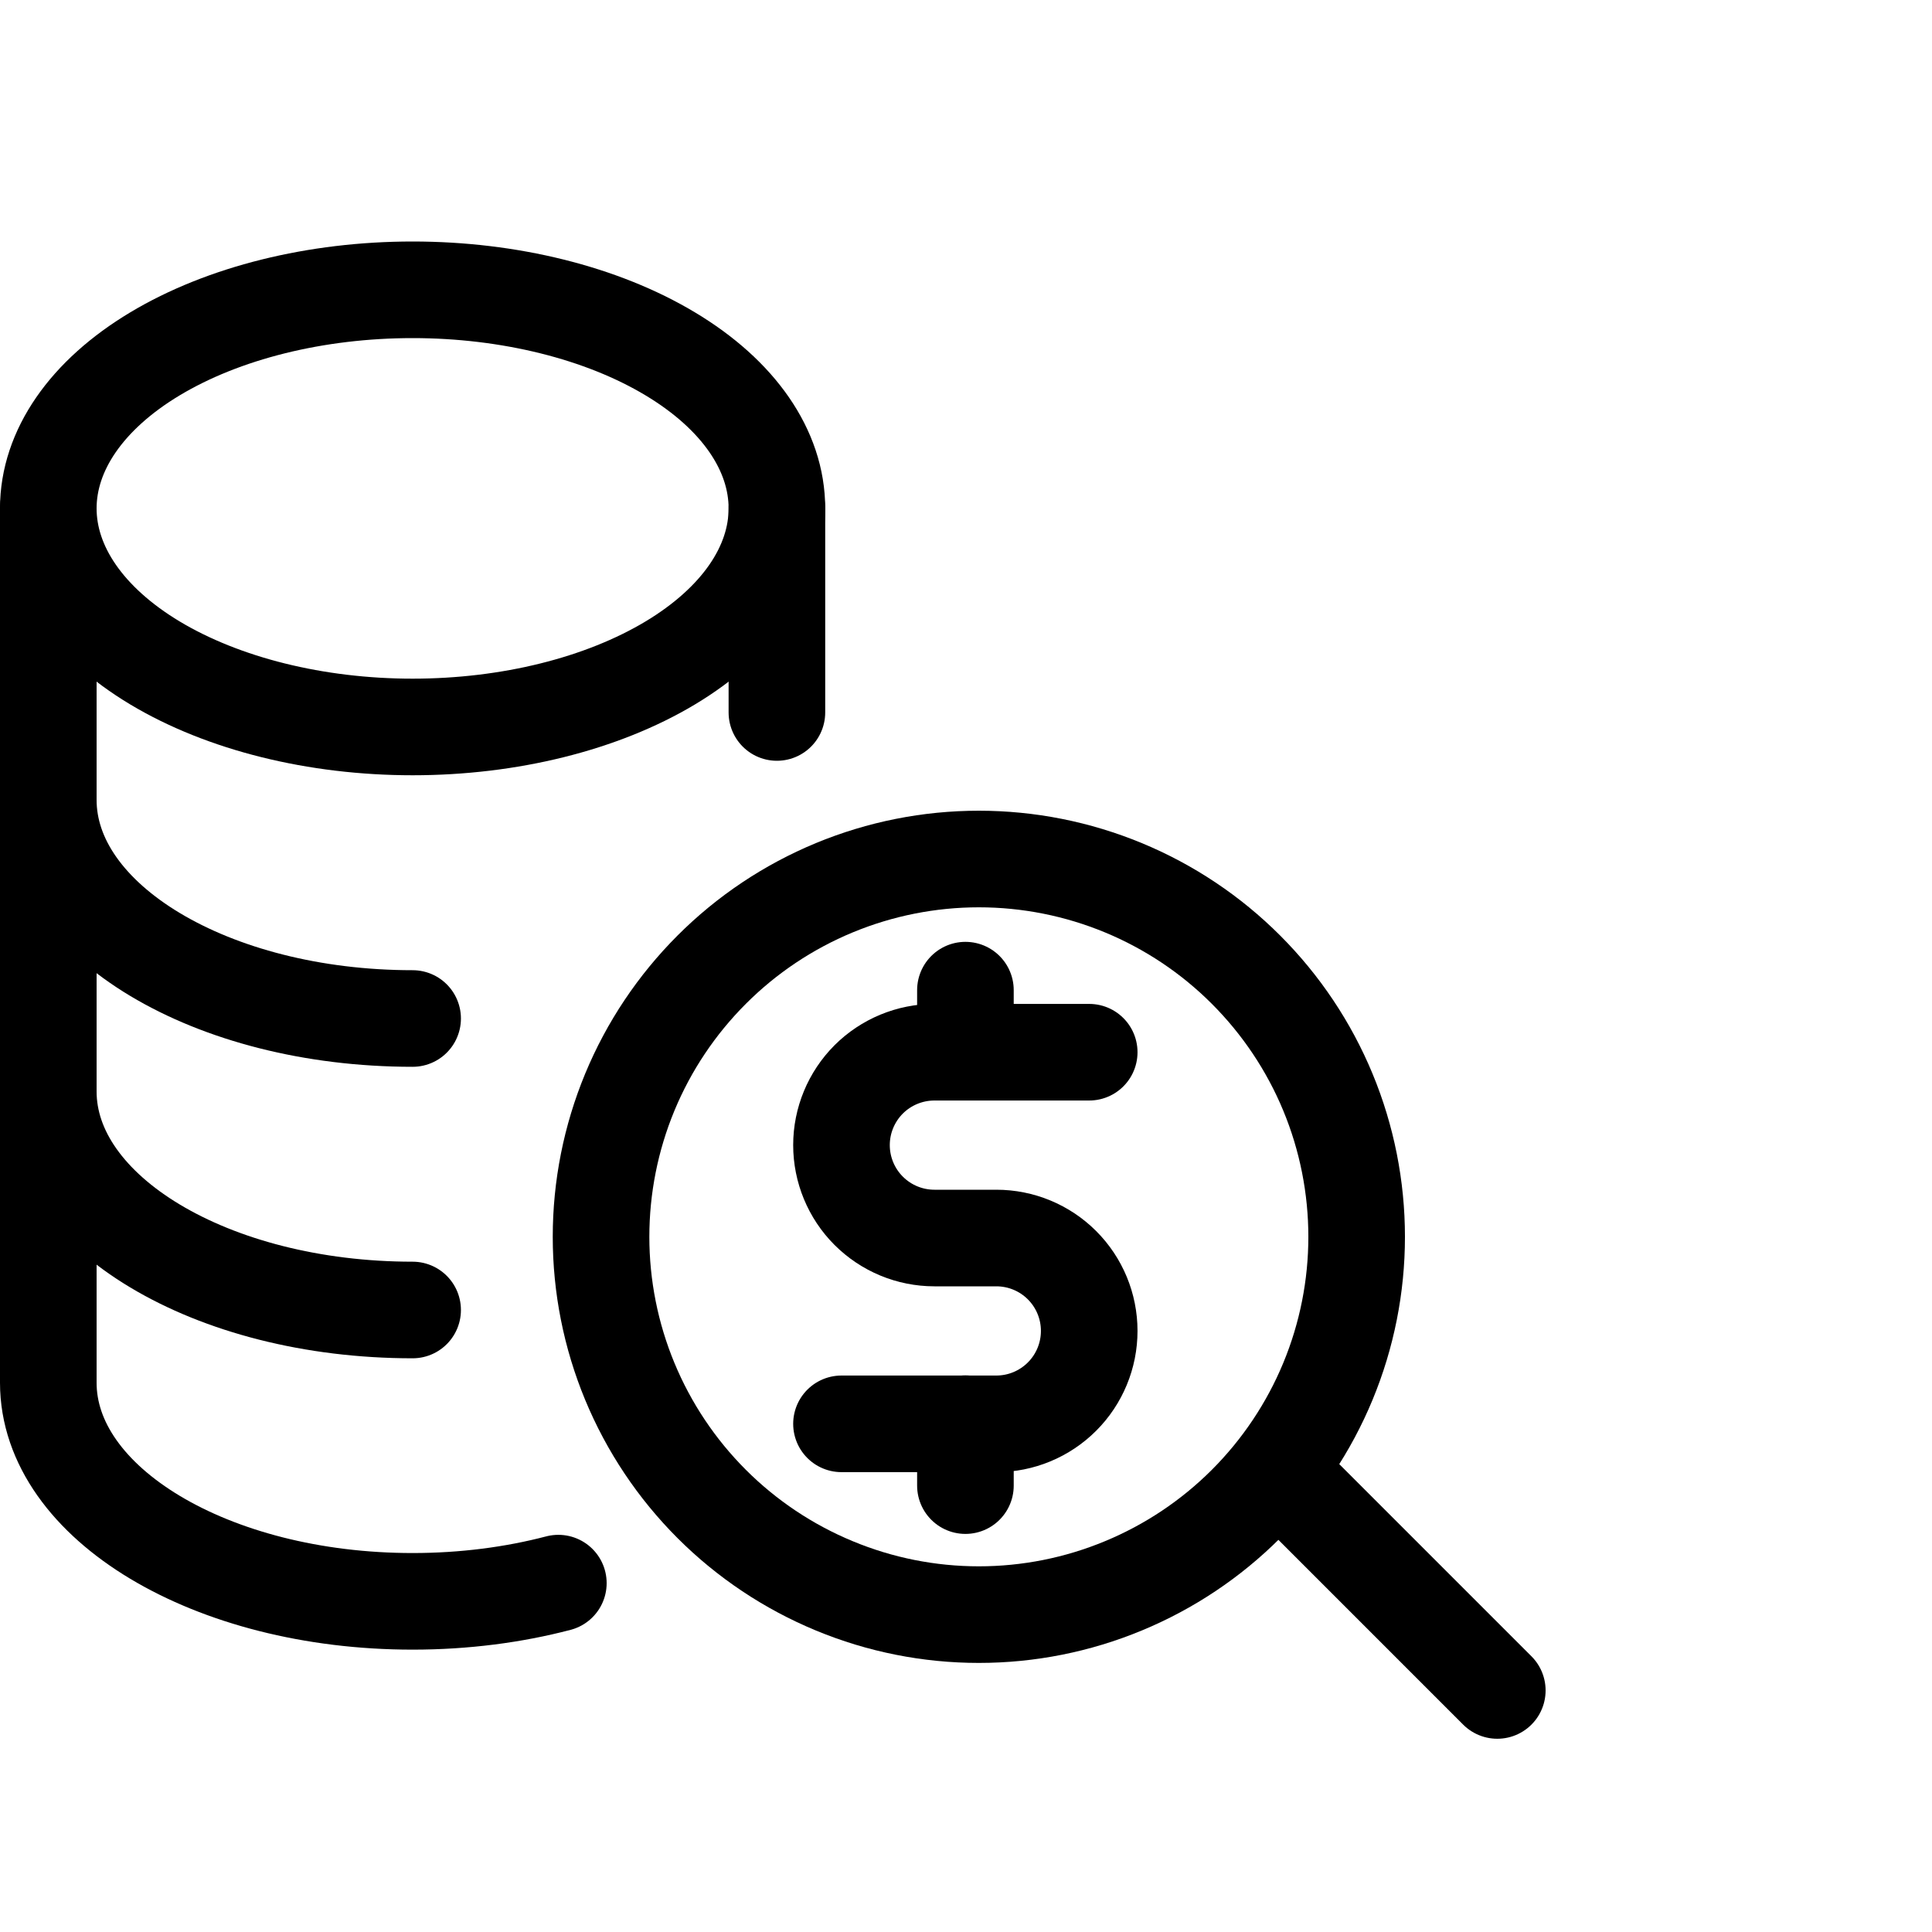 <svg viewBox="0 0 40 40" fill="none" xmlns="http://www.w3.org/2000/svg">
<g clip-path="url(#clip0_35_1911)">
<path d="M1 10.526C1 11.726 1.795 12.877 3.209 13.726C4.624 14.574 6.542 15.051 8.543 15.051C10.543 15.051 12.462 14.574 13.876 13.726C15.291 12.877 16.085 11.726 16.085 10.526C16.085 9.325 15.291 8.174 13.876 7.326C12.462 6.477 10.543 6 8.543 6C6.542 6 4.624 6.477 3.209 7.326C1.795 8.174 1 9.325 1 10.526Z" stroke="currentColor" stroke-width="2" stroke-linecap="round" stroke-linejoin="round"/>
<path d="M1 10.527V16.561C1 19.061 4.378 21.087 8.543 21.087M16.085 14.751V10.527" stroke="currentColor" stroke-width="2" stroke-linecap="round" stroke-linejoin="round"/>
<path d="M1 16.562V22.597C1 25.096 4.378 27.122 8.543 27.122" stroke="currentColor" stroke-width="2" stroke-linecap="round" stroke-linejoin="round"/>
<path d="M1 22.594V28.628C1 31.128 4.378 33.154 8.543 33.154C9.615 33.154 10.636 33.019 11.56 32.777" stroke="currentColor" stroke-width="2" stroke-linecap="round" stroke-linejoin="round"/>
<path d="M12.444 25.607C12.444 26.634 12.646 27.651 13.039 28.6C13.432 29.549 14.009 30.412 14.735 31.138C15.461 31.864 16.324 32.44 17.273 32.833C18.222 33.227 19.239 33.429 20.266 33.429C21.293 33.429 22.31 33.227 23.259 32.833C24.208 32.44 25.071 31.864 25.797 31.138C26.523 30.412 27.1 29.549 27.493 28.6C27.886 27.651 28.088 26.634 28.088 25.607C28.088 24.58 27.886 23.562 27.493 22.613C27.1 21.664 26.523 20.802 25.797 20.076C25.071 19.349 24.208 18.773 23.259 18.38C22.31 17.987 21.293 17.785 20.266 17.785C19.239 17.785 18.222 17.987 17.273 18.38C16.324 18.773 15.461 19.349 14.735 20.076C14.009 20.802 13.432 21.664 13.039 22.613C12.646 23.562 12.444 24.58 12.444 25.607Z" stroke="currentColor" stroke-width="2" stroke-linecap="round" stroke-linejoin="round"/>
<path d="M31 34.999L26.977 30.976" stroke="currentColor" stroke-width="2" stroke-linecap="round" stroke-linejoin="round"/>
<path d="M22.551 21.785H19.346C18.835 21.785 18.346 21.988 17.985 22.348C17.625 22.709 17.422 23.198 17.422 23.708C17.422 24.218 17.625 24.708 17.985 25.068C18.346 25.429 18.835 25.632 19.346 25.632H20.628C21.138 25.632 21.627 25.834 21.988 26.195C22.349 26.556 22.551 27.045 22.551 27.555C22.551 28.065 22.349 28.554 21.988 28.915C21.627 29.276 21.138 29.479 20.628 29.479H17.422" stroke="currentColor" stroke-width="2" stroke-linecap="round" stroke-linejoin="round"/>
<path d="M19.988 29.476V30.758M19.988 20.5V21.782" stroke="currentColor" stroke-width="2" stroke-linecap="round" stroke-linejoin="round"/>
</g>
<defs>
<clipPath id="clip0_35_1911">
<rect width="40" height="40" fill="currentColor"/>
</clipPath>
</defs>
</svg>